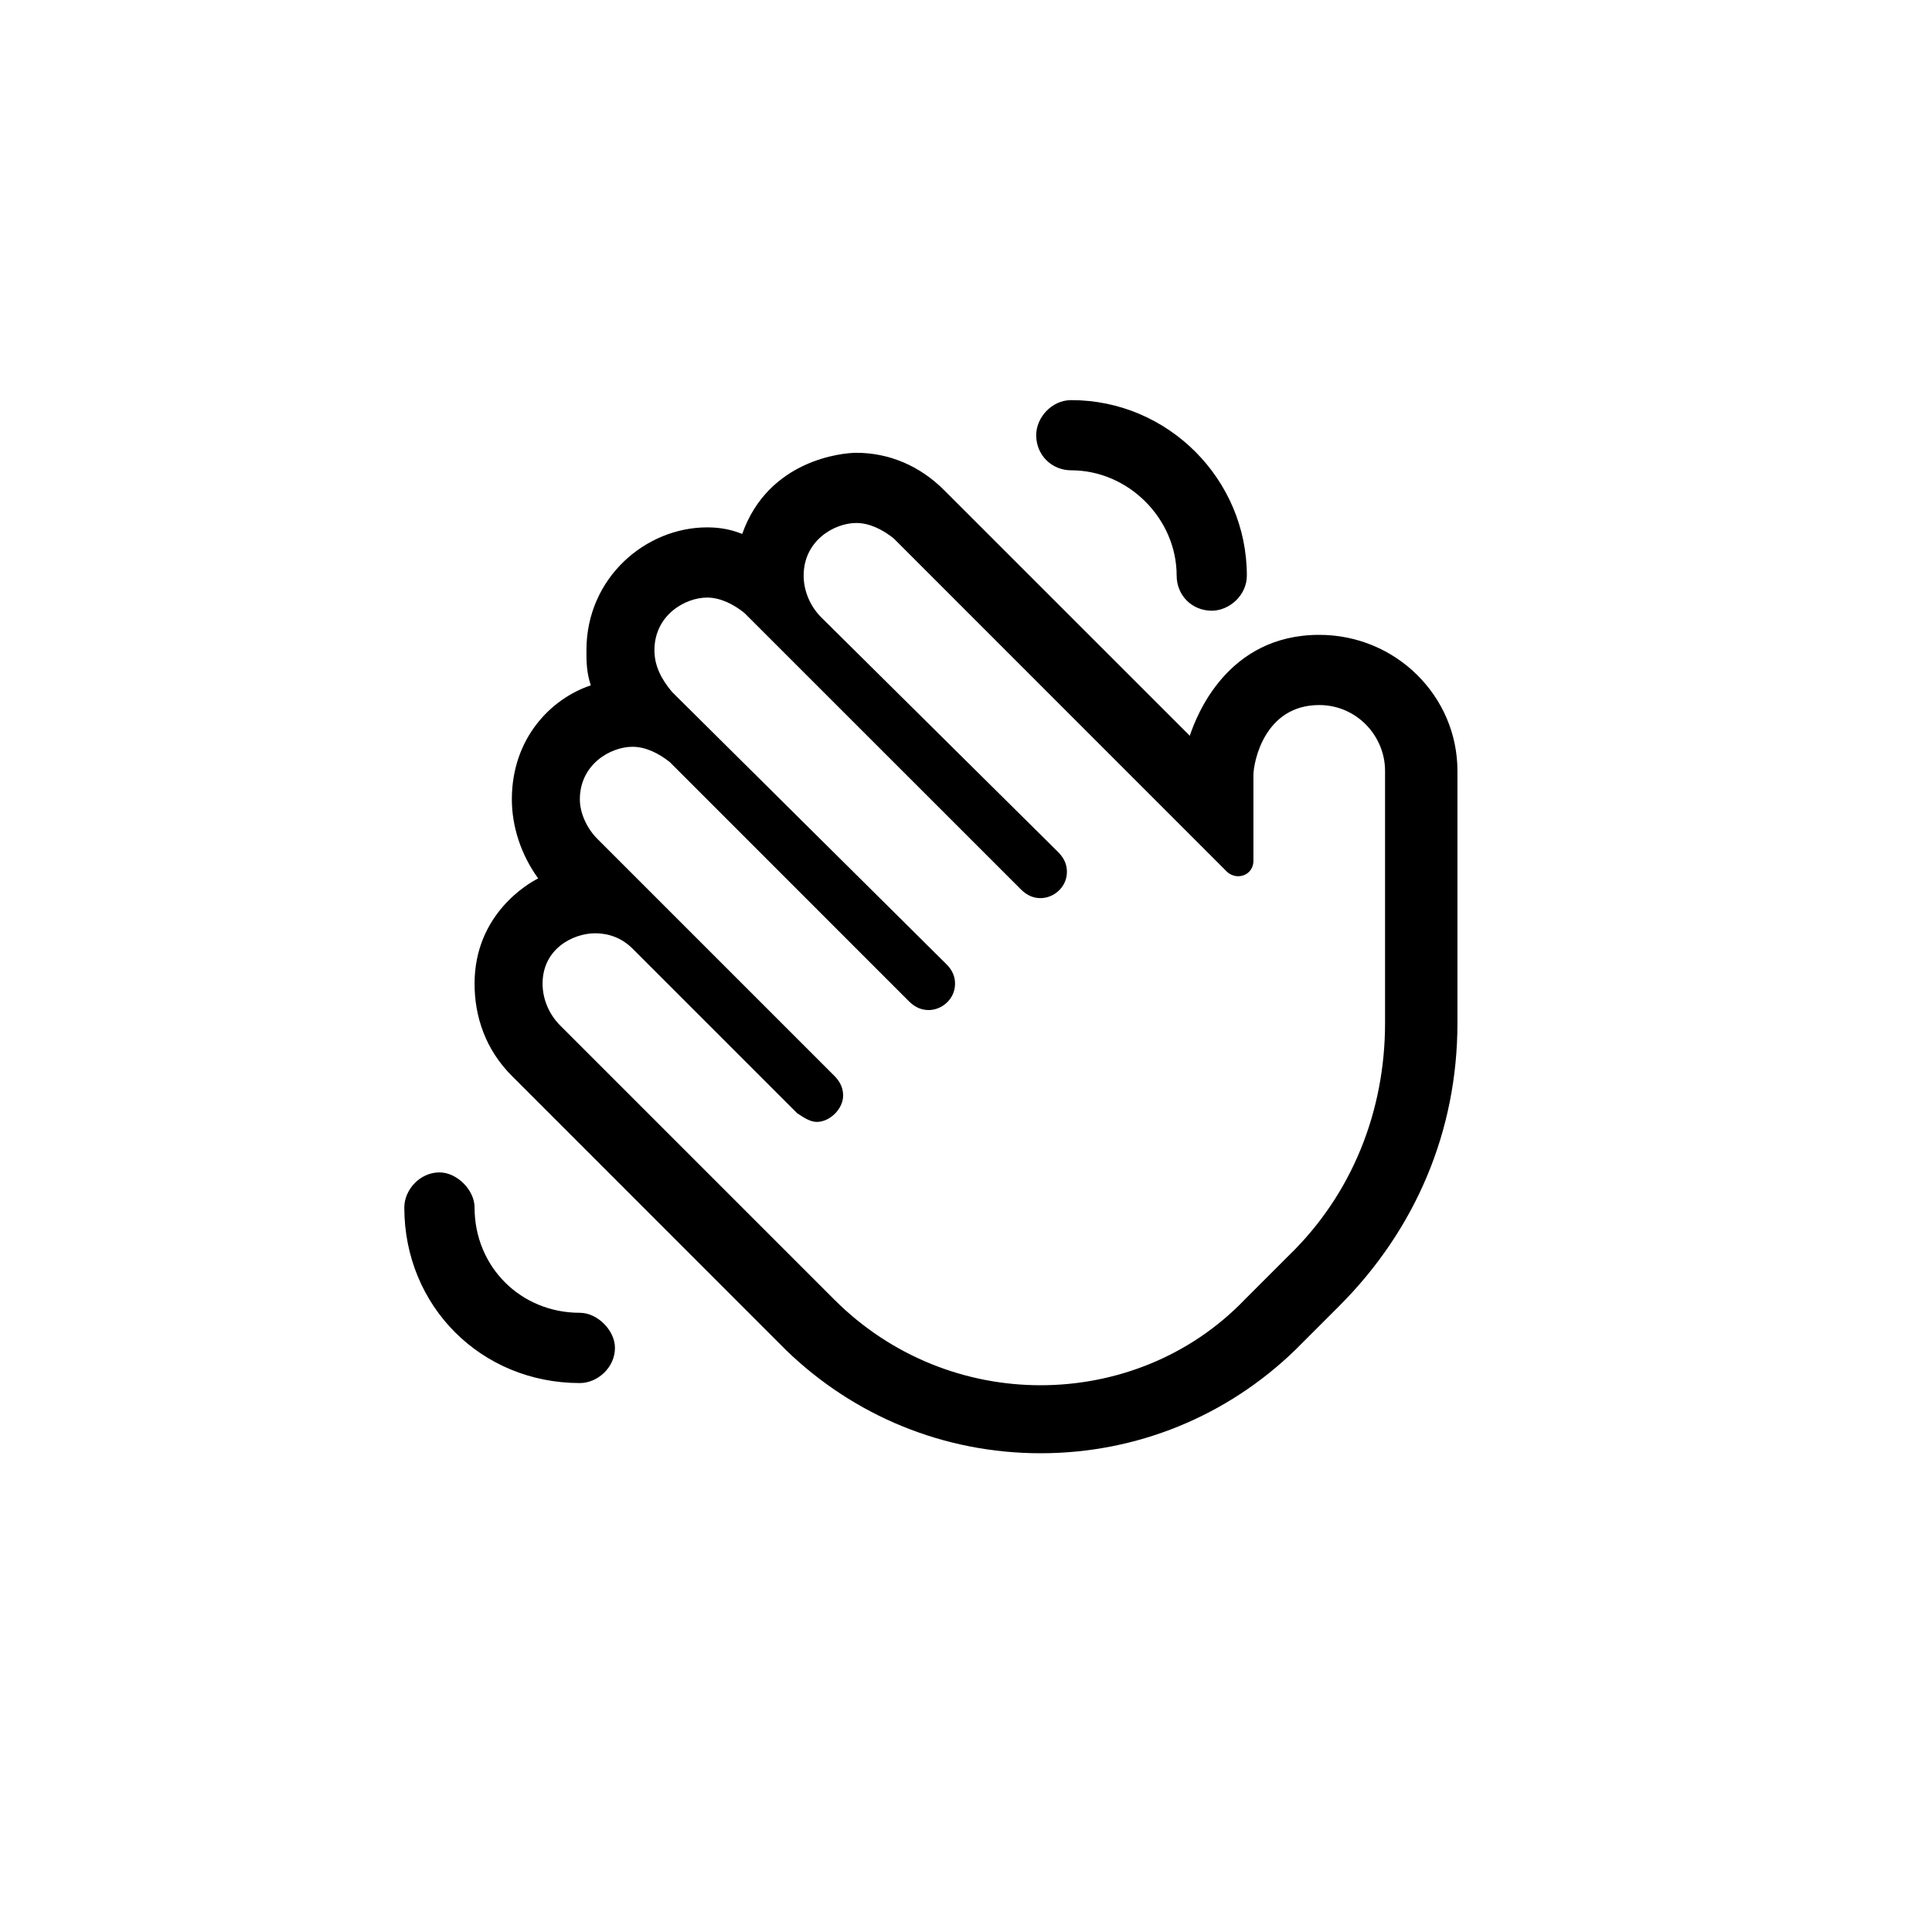 <svg width="30" height="30" viewBox="0 0 30 30" fill="none" xmlns="http://www.w3.org/2000/svg">
<path d="M16.635 7.303C16.329 7.303 16.09 7.065 16.09 6.758C16.09 6.485 16.329 6.213 16.635 6.213C18.134 6.213 19.361 7.439 19.361 8.938C19.361 9.245 19.088 9.483 18.816 9.483C18.509 9.483 18.271 9.245 18.271 8.938C18.271 8.053 17.521 7.303 16.635 7.303ZM20.485 9.858C21.677 9.858 22.631 10.812 22.631 11.97L22.631 15.888C22.631 17.558 21.984 19.091 20.792 20.283L20.11 20.965C19.054 21.987 17.657 22.566 16.158 22.566C14.659 22.566 13.262 21.987 12.206 20.965L7.948 16.706C7.539 16.297 7.369 15.786 7.369 15.275C7.369 14.185 8.22 13.708 8.357 13.64C8.084 13.265 7.948 12.822 7.948 12.413C7.948 11.459 8.561 10.846 9.174 10.642C9.106 10.437 9.106 10.267 9.106 10.097C9.106 8.972 10.026 8.189 10.98 8.189C11.184 8.189 11.355 8.223 11.525 8.291C11.934 7.133 13.092 7.031 13.297 7.031C13.808 7.031 14.285 7.235 14.659 7.61L18.475 11.425C18.577 11.119 19.054 9.858 20.485 9.858ZM21.507 15.888L21.507 11.97C21.507 11.425 21.064 10.948 20.485 10.948C19.633 10.948 19.463 11.834 19.463 12.039L19.463 13.367C19.463 13.504 19.361 13.606 19.224 13.606C19.156 13.606 19.088 13.572 19.054 13.538L13.876 8.359C13.705 8.223 13.501 8.121 13.297 8.121C12.956 8.121 12.479 8.393 12.479 8.938C12.479 9.177 12.581 9.415 12.752 9.586L16.431 13.231C16.533 13.333 16.567 13.435 16.567 13.538C16.567 13.776 16.363 13.946 16.158 13.946C16.056 13.946 15.954 13.912 15.852 13.81L11.559 9.518C11.389 9.381 11.184 9.279 10.98 9.279C10.639 9.279 10.162 9.552 10.162 10.097C10.162 10.335 10.264 10.54 10.435 10.744L14.693 14.969C14.796 15.071 14.83 15.173 14.83 15.275C14.83 15.514 14.625 15.684 14.421 15.684C14.319 15.684 14.216 15.65 14.114 15.548L10.401 11.834C10.23 11.698 10.026 11.596 9.822 11.596C9.481 11.596 9.004 11.868 9.004 12.413C9.004 12.618 9.106 12.856 9.277 13.027L12.956 16.706C13.058 16.808 13.092 16.91 13.092 17.013C13.092 17.217 12.888 17.421 12.683 17.421C12.581 17.421 12.479 17.353 12.377 17.285L9.822 14.73C9.651 14.56 9.447 14.492 9.242 14.492C8.902 14.492 8.425 14.73 8.425 15.275C8.425 15.514 8.527 15.752 8.697 15.922L12.956 20.181C13.842 21.067 15 21.51 16.158 21.51C17.317 21.51 18.475 21.067 19.327 20.181L20.008 19.5C20.996 18.546 21.507 17.251 21.507 15.888ZM9.004 20.385C9.277 20.385 9.549 20.658 9.549 20.93C9.549 21.237 9.277 21.476 9.004 21.476C7.471 21.476 6.278 20.283 6.278 18.75C6.278 18.478 6.517 18.205 6.824 18.205C7.096 18.205 7.369 18.478 7.369 18.75C7.369 19.67 8.084 20.385 9.004 20.385Z" fill="black"/>
</svg>
